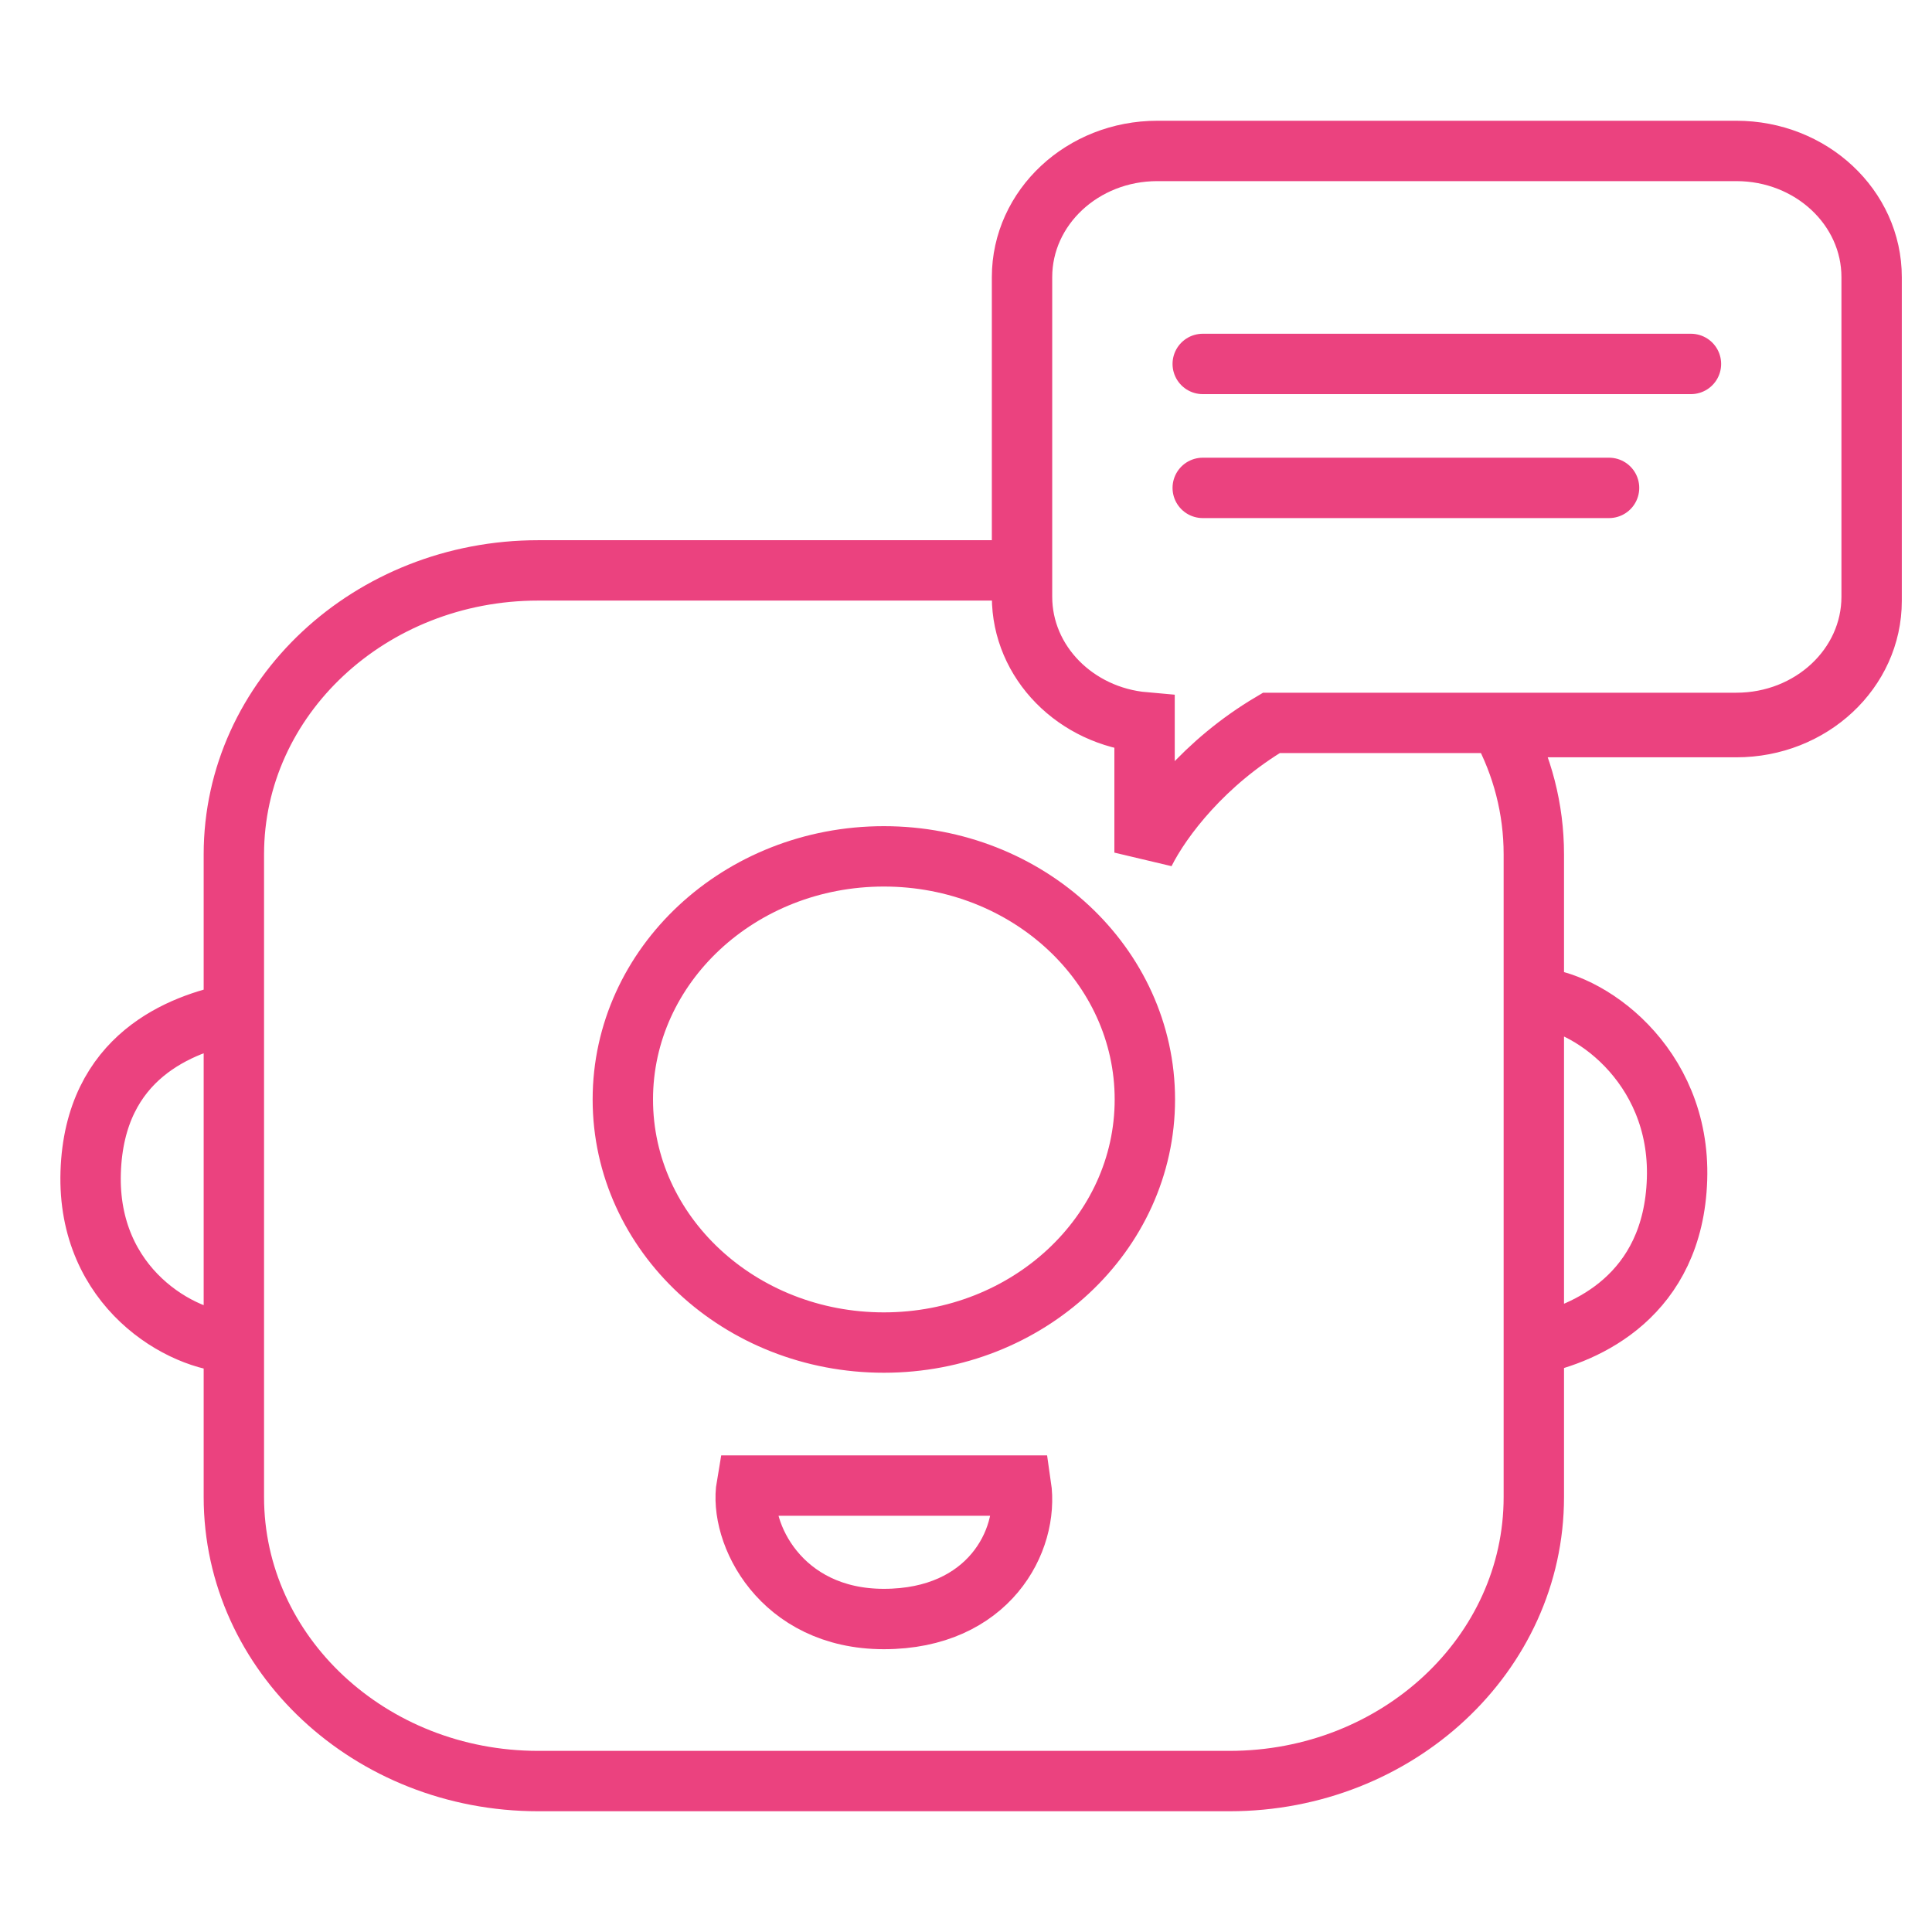<svg width="64" height="64" viewBox="0 0 64 64" fill="none" xmlns="http://www.w3.org/2000/svg">
<path d="M33.856 9.181C33.856 6.872 35.863 5 38.337 5L57.519 5C59.994 5 62 6.872 62 9.181M33.856 9.181V18.895H17.83C12.261 18.895 7.747 23.106 7.747 28.301V49.593C7.747 54.789 12.261 59 17.83 59H40.728C46.296 59 50.81 54.789 50.81 49.593V28.301C50.81 26.786 50.426 25.354 49.744 24.087H57.519C59.994 24.087 62 22.215 62 19.906V9.181M33.856 9.181L33.856 19.767C33.856 21.943 35.638 23.73 37.915 23.929V28.244C38.494 27.091 39.904 25.256 42.115 23.947H57.519C59.994 23.947 62 22.076 62 19.767V9.181M39.842 12.056H56.015M39.842 16.162H53.302M37.925 36.421C37.925 40.868 34.054 44.474 29.279 44.474C24.504 44.474 20.632 40.868 20.632 36.421C20.632 31.974 24.504 28.368 29.279 28.368C34.054 28.368 37.925 31.974 37.925 36.421ZM7.747 33.568C6.012 33.918 3.128 34.975 3.004 38.831C2.88 42.661 6.012 44.435 7.747 44.474L7.747 33.568ZM50.81 44.542C52.546 44.191 55.43 42.92 55.554 39.064C55.678 35.234 52.546 33.084 50.81 33.045V44.542ZM24.734 49.211H33.823C34.091 51.031 32.754 53.632 29.279 53.632C25.85 53.632 24.466 50.771 24.734 49.211Z" stroke="#EB427F" stroke-width="2" stroke-linecap="round"/>
</svg>
